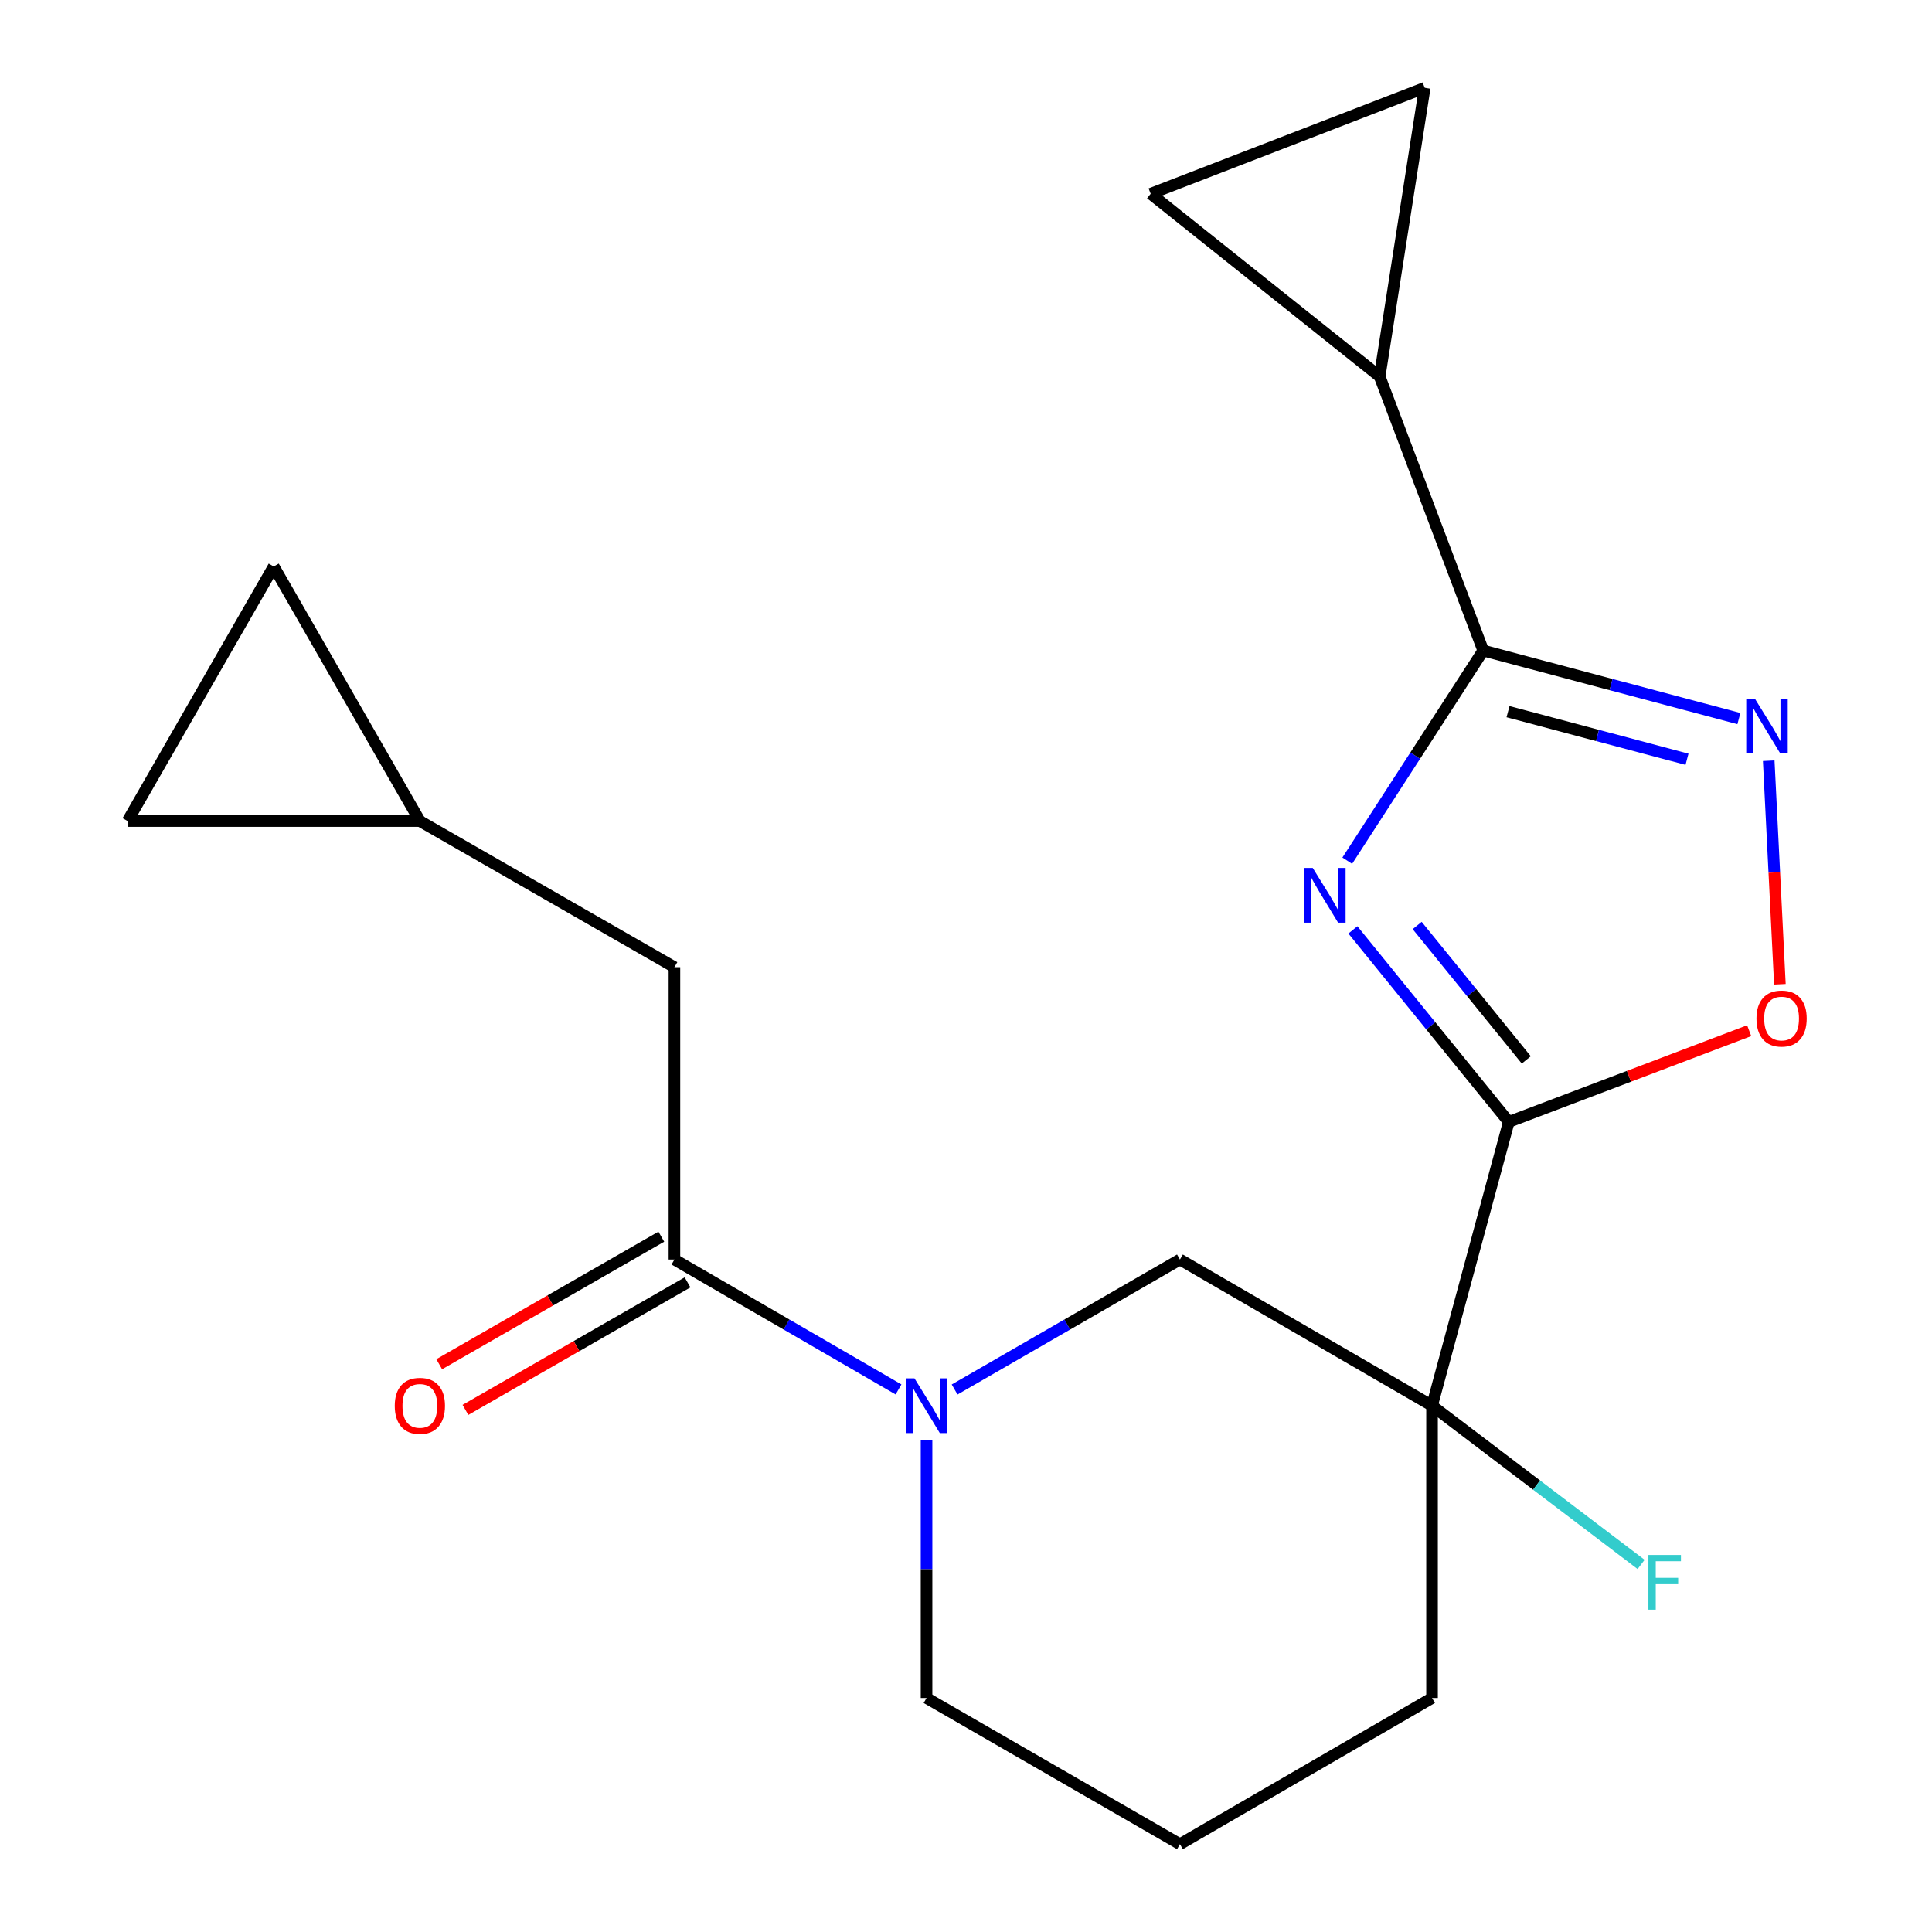 <?xml version='1.0' encoding='iso-8859-1'?>
<svg version='1.1' baseProfile='full'
              xmlns='http://www.w3.org/2000/svg'
                      xmlns:rdkit='http://www.rdkit.org/xml'
                      xmlns:xlink='http://www.w3.org/1999/xlink'
                  xml:space='preserve'
width='1000px' height='1000px' viewBox='0 0 1000 1000'>
<!-- END OF HEADER -->
<rect style='opacity:1.0;fill:#FFFFFF;stroke:none' width='1000' height='1000' x='0' y='0'> </rect>
<path class='bond-0' d='M 700.26,481.307 L 740.601,530.998' style='fill:none;fill-rule:evenodd;stroke:#0000FF;stroke-width:6px;stroke-linecap:butt;stroke-linejoin:miter;stroke-opacity:1' />
<path class='bond-0' d='M 740.601,530.998 L 780.942,580.69' style='fill:none;fill-rule:evenodd;stroke:#000000;stroke-width:6px;stroke-linecap:butt;stroke-linejoin:miter;stroke-opacity:1' />
<path class='bond-0' d='M 733.526,479.033 L 761.765,513.817' style='fill:none;fill-rule:evenodd;stroke:#0000FF;stroke-width:6px;stroke-linecap:butt;stroke-linejoin:miter;stroke-opacity:1' />
<path class='bond-0' d='M 761.765,513.817 L 790.003,548.601' style='fill:none;fill-rule:evenodd;stroke:#000000;stroke-width:6px;stroke-linecap:butt;stroke-linejoin:miter;stroke-opacity:1' />
<path class='bond-1' d='M 697.344,445.494 L 732.525,391.111' style='fill:none;fill-rule:evenodd;stroke:#0000FF;stroke-width:6px;stroke-linecap:butt;stroke-linejoin:miter;stroke-opacity:1' />
<path class='bond-1' d='M 732.525,391.111 L 767.706,336.728' style='fill:none;fill-rule:evenodd;stroke:#000000;stroke-width:6px;stroke-linecap:butt;stroke-linejoin:miter;stroke-opacity:1' />
<path class='bond-2' d='M 780.942,580.69 L 741.218,727.591' style='fill:none;fill-rule:evenodd;stroke:#000000;stroke-width:6px;stroke-linecap:butt;stroke-linejoin:miter;stroke-opacity:1' />
<path class='bond-5' d='M 780.942,580.69 L 843.157,557.082' style='fill:none;fill-rule:evenodd;stroke:#000000;stroke-width:6px;stroke-linecap:butt;stroke-linejoin:miter;stroke-opacity:1' />
<path class='bond-5' d='M 843.157,557.082 L 905.373,533.474' style='fill:none;fill-rule:evenodd;stroke:#FF0000;stroke-width:6px;stroke-linecap:butt;stroke-linejoin:miter;stroke-opacity:1' />
<path class='bond-3' d='M 767.706,336.728 L 833.879,354.33' style='fill:none;fill-rule:evenodd;stroke:#000000;stroke-width:6px;stroke-linecap:butt;stroke-linejoin:miter;stroke-opacity:1' />
<path class='bond-3' d='M 833.879,354.33 L 900.052,371.933' style='fill:none;fill-rule:evenodd;stroke:#0000FF;stroke-width:6px;stroke-linecap:butt;stroke-linejoin:miter;stroke-opacity:1' />
<path class='bond-3' d='M 780.55,368.352 L 826.871,380.674' style='fill:none;fill-rule:evenodd;stroke:#000000;stroke-width:6px;stroke-linecap:butt;stroke-linejoin:miter;stroke-opacity:1' />
<path class='bond-3' d='M 826.871,380.674 L 873.192,392.996' style='fill:none;fill-rule:evenodd;stroke:#0000FF;stroke-width:6px;stroke-linecap:butt;stroke-linejoin:miter;stroke-opacity:1' />
<path class='bond-7' d='M 767.706,336.728 L 714.109,194.87' style='fill:none;fill-rule:evenodd;stroke:#000000;stroke-width:6px;stroke-linecap:butt;stroke-linejoin:miter;stroke-opacity:1' />
<path class='bond-8' d='M 741.218,727.591 L 610.733,651.929' style='fill:none;fill-rule:evenodd;stroke:#000000;stroke-width:6px;stroke-linecap:butt;stroke-linejoin:miter;stroke-opacity:1' />
<path class='bond-16' d='M 741.218,727.591 L 795.325,768.666' style='fill:none;fill-rule:evenodd;stroke:#000000;stroke-width:6px;stroke-linecap:butt;stroke-linejoin:miter;stroke-opacity:1' />
<path class='bond-16' d='M 795.325,768.666 L 849.432,809.741' style='fill:none;fill-rule:evenodd;stroke:#33CCCC;stroke-width:6px;stroke-linecap:butt;stroke-linejoin:miter;stroke-opacity:1' />
<path class='bond-17' d='M 741.218,727.591 L 741.218,878.884' style='fill:none;fill-rule:evenodd;stroke:#000000;stroke-width:6px;stroke-linecap:butt;stroke-linejoin:miter;stroke-opacity:1' />
<path class='bond-20' d='M 915.488,393.748 L 918.377,451.599' style='fill:none;fill-rule:evenodd;stroke:#0000FF;stroke-width:6px;stroke-linecap:butt;stroke-linejoin:miter;stroke-opacity:1' />
<path class='bond-20' d='M 918.377,451.599 L 921.267,509.45' style='fill:none;fill-rule:evenodd;stroke:#FF0000;stroke-width:6px;stroke-linecap:butt;stroke-linejoin:miter;stroke-opacity:1' />
<path class='bond-4' d='M 494.108,719.211 L 552.421,685.57' style='fill:none;fill-rule:evenodd;stroke:#0000FF;stroke-width:6px;stroke-linecap:butt;stroke-linejoin:miter;stroke-opacity:1' />
<path class='bond-4' d='M 552.421,685.57 L 610.733,651.929' style='fill:none;fill-rule:evenodd;stroke:#000000;stroke-width:6px;stroke-linecap:butt;stroke-linejoin:miter;stroke-opacity:1' />
<path class='bond-6' d='M 465.071,719.177 L 407.077,685.553' style='fill:none;fill-rule:evenodd;stroke:#0000FF;stroke-width:6px;stroke-linecap:butt;stroke-linejoin:miter;stroke-opacity:1' />
<path class='bond-6' d='M 407.077,685.553 L 349.083,651.929' style='fill:none;fill-rule:evenodd;stroke:#000000;stroke-width:6px;stroke-linecap:butt;stroke-linejoin:miter;stroke-opacity:1' />
<path class='bond-22' d='M 479.583,745.533 L 479.583,812.208' style='fill:none;fill-rule:evenodd;stroke:#0000FF;stroke-width:6px;stroke-linecap:butt;stroke-linejoin:miter;stroke-opacity:1' />
<path class='bond-22' d='M 479.583,812.208 L 479.583,878.884' style='fill:none;fill-rule:evenodd;stroke:#000000;stroke-width:6px;stroke-linecap:butt;stroke-linejoin:miter;stroke-opacity:1' />
<path class='bond-12' d='M 349.083,651.929 L 349.083,500.621' style='fill:none;fill-rule:evenodd;stroke:#000000;stroke-width:6px;stroke-linecap:butt;stroke-linejoin:miter;stroke-opacity:1' />
<path class='bond-15' d='M 342.295,640.109 L 284.816,673.117' style='fill:none;fill-rule:evenodd;stroke:#000000;stroke-width:6px;stroke-linecap:butt;stroke-linejoin:miter;stroke-opacity:1' />
<path class='bond-15' d='M 284.816,673.117 L 227.337,706.124' style='fill:none;fill-rule:evenodd;stroke:#FF0000;stroke-width:6px;stroke-linecap:butt;stroke-linejoin:miter;stroke-opacity:1' />
<path class='bond-15' d='M 355.87,663.749 L 298.391,696.756' style='fill:none;fill-rule:evenodd;stroke:#000000;stroke-width:6px;stroke-linecap:butt;stroke-linejoin:miter;stroke-opacity:1' />
<path class='bond-15' d='M 298.391,696.756 L 240.912,729.764' style='fill:none;fill-rule:evenodd;stroke:#FF0000;stroke-width:6px;stroke-linecap:butt;stroke-linejoin:miter;stroke-opacity:1' />
<path class='bond-9' d='M 714.109,194.87 L 737.432,45.455' style='fill:none;fill-rule:evenodd;stroke:#000000;stroke-width:6px;stroke-linecap:butt;stroke-linejoin:miter;stroke-opacity:1' />
<path class='bond-10' d='M 714.109,194.87 L 595.589,100.293' style='fill:none;fill-rule:evenodd;stroke:#000000;stroke-width:6px;stroke-linecap:butt;stroke-linejoin:miter;stroke-opacity:1' />
<path class='bond-21' d='M 737.432,45.455 L 595.589,100.293' style='fill:none;fill-rule:evenodd;stroke:#000000;stroke-width:6px;stroke-linecap:butt;stroke-linejoin:miter;stroke-opacity:1' />
<path class='bond-11' d='M 217.326,424.974 L 349.083,500.621' style='fill:none;fill-rule:evenodd;stroke:#000000;stroke-width:6px;stroke-linecap:butt;stroke-linejoin:miter;stroke-opacity:1' />
<path class='bond-13' d='M 217.326,424.974 L 141.68,293.203' style='fill:none;fill-rule:evenodd;stroke:#000000;stroke-width:6px;stroke-linecap:butt;stroke-linejoin:miter;stroke-opacity:1' />
<path class='bond-14' d='M 217.326,424.974 L 66.033,424.974' style='fill:none;fill-rule:evenodd;stroke:#000000;stroke-width:6px;stroke-linecap:butt;stroke-linejoin:miter;stroke-opacity:1' />
<path class='bond-23' d='M 141.68,293.203 L 66.033,424.974' style='fill:none;fill-rule:evenodd;stroke:#000000;stroke-width:6px;stroke-linecap:butt;stroke-linejoin:miter;stroke-opacity:1' />
<path class='bond-19' d='M 741.218,878.884 L 610.733,954.545' style='fill:none;fill-rule:evenodd;stroke:#000000;stroke-width:6px;stroke-linecap:butt;stroke-linejoin:miter;stroke-opacity:1' />
<path class='bond-18' d='M 479.583,878.884 L 610.733,954.545' style='fill:none;fill-rule:evenodd;stroke:#000000;stroke-width:6px;stroke-linecap:butt;stroke-linejoin:miter;stroke-opacity:1' />
<path  class='atom-0' d='M 679.484 449.266
L 688.764 464.266
Q 689.684 465.746, 691.164 468.426
Q 692.644 471.106, 692.724 471.266
L 692.724 449.266
L 696.484 449.266
L 696.484 477.586
L 692.604 477.586
L 682.644 461.186
Q 681.484 459.266, 680.244 457.066
Q 679.044 454.866, 678.684 454.186
L 678.684 477.586
L 675.004 477.586
L 675.004 449.266
L 679.484 449.266
' fill='#0000FF'/>
<path  class='atom-4' d='M 908.332 361.64
L 917.612 376.64
Q 918.532 378.12, 920.012 380.8
Q 921.492 383.48, 921.572 383.64
L 921.572 361.64
L 925.332 361.64
L 925.332 389.96
L 921.452 389.96
L 911.492 373.56
Q 910.332 371.64, 909.092 369.44
Q 907.892 367.24, 907.532 366.56
L 907.532 389.96
L 903.852 389.96
L 903.852 361.64
L 908.332 361.64
' fill='#0000FF'/>
<path  class='atom-5' d='M 473.323 713.431
L 482.603 728.431
Q 483.523 729.911, 485.003 732.591
Q 486.483 735.271, 486.563 735.431
L 486.563 713.431
L 490.323 713.431
L 490.323 741.751
L 486.443 741.751
L 476.483 725.351
Q 475.323 723.431, 474.083 721.231
Q 472.883 719.031, 472.523 718.351
L 472.523 741.751
L 468.843 741.751
L 468.843 713.431
L 473.323 713.431
' fill='#0000FF'/>
<path  class='atom-6' d='M 909.149 527.189
Q 909.149 520.389, 912.509 516.589
Q 915.869 512.789, 922.149 512.789
Q 928.429 512.789, 931.789 516.589
Q 935.149 520.389, 935.149 527.189
Q 935.149 534.069, 931.749 537.989
Q 928.349 541.869, 922.149 541.869
Q 915.909 541.869, 912.509 537.989
Q 909.149 534.109, 909.149 527.189
M 922.149 538.669
Q 926.469 538.669, 928.789 535.789
Q 931.149 532.869, 931.149 527.189
Q 931.149 521.629, 928.789 518.829
Q 926.469 515.989, 922.149 515.989
Q 917.829 515.989, 915.469 518.789
Q 913.149 521.589, 913.149 527.189
Q 913.149 532.909, 915.469 535.789
Q 917.829 538.669, 922.149 538.669
' fill='#FF0000'/>
<path  class='atom-16' d='M 204.326 727.671
Q 204.326 720.871, 207.686 717.071
Q 211.046 713.271, 217.326 713.271
Q 223.606 713.271, 226.966 717.071
Q 230.326 720.871, 230.326 727.671
Q 230.326 734.551, 226.926 738.471
Q 223.526 742.351, 217.326 742.351
Q 211.086 742.351, 207.686 738.471
Q 204.326 734.591, 204.326 727.671
M 217.326 739.151
Q 221.646 739.151, 223.966 736.271
Q 226.326 733.351, 226.326 727.671
Q 226.326 722.111, 223.966 719.311
Q 221.646 716.471, 217.326 716.471
Q 213.006 716.471, 210.646 719.271
Q 208.326 722.071, 208.326 727.671
Q 208.326 733.391, 210.646 736.271
Q 213.006 739.151, 217.326 739.151
' fill='#FF0000'/>
<path  class='atom-17' d='M 853.212 804.843
L 870.052 804.843
L 870.052 808.083
L 857.012 808.083
L 857.012 816.683
L 868.612 816.683
L 868.612 819.963
L 857.012 819.963
L 857.012 833.163
L 853.212 833.163
L 853.212 804.843
' fill='#33CCCC'/>
</svg>
